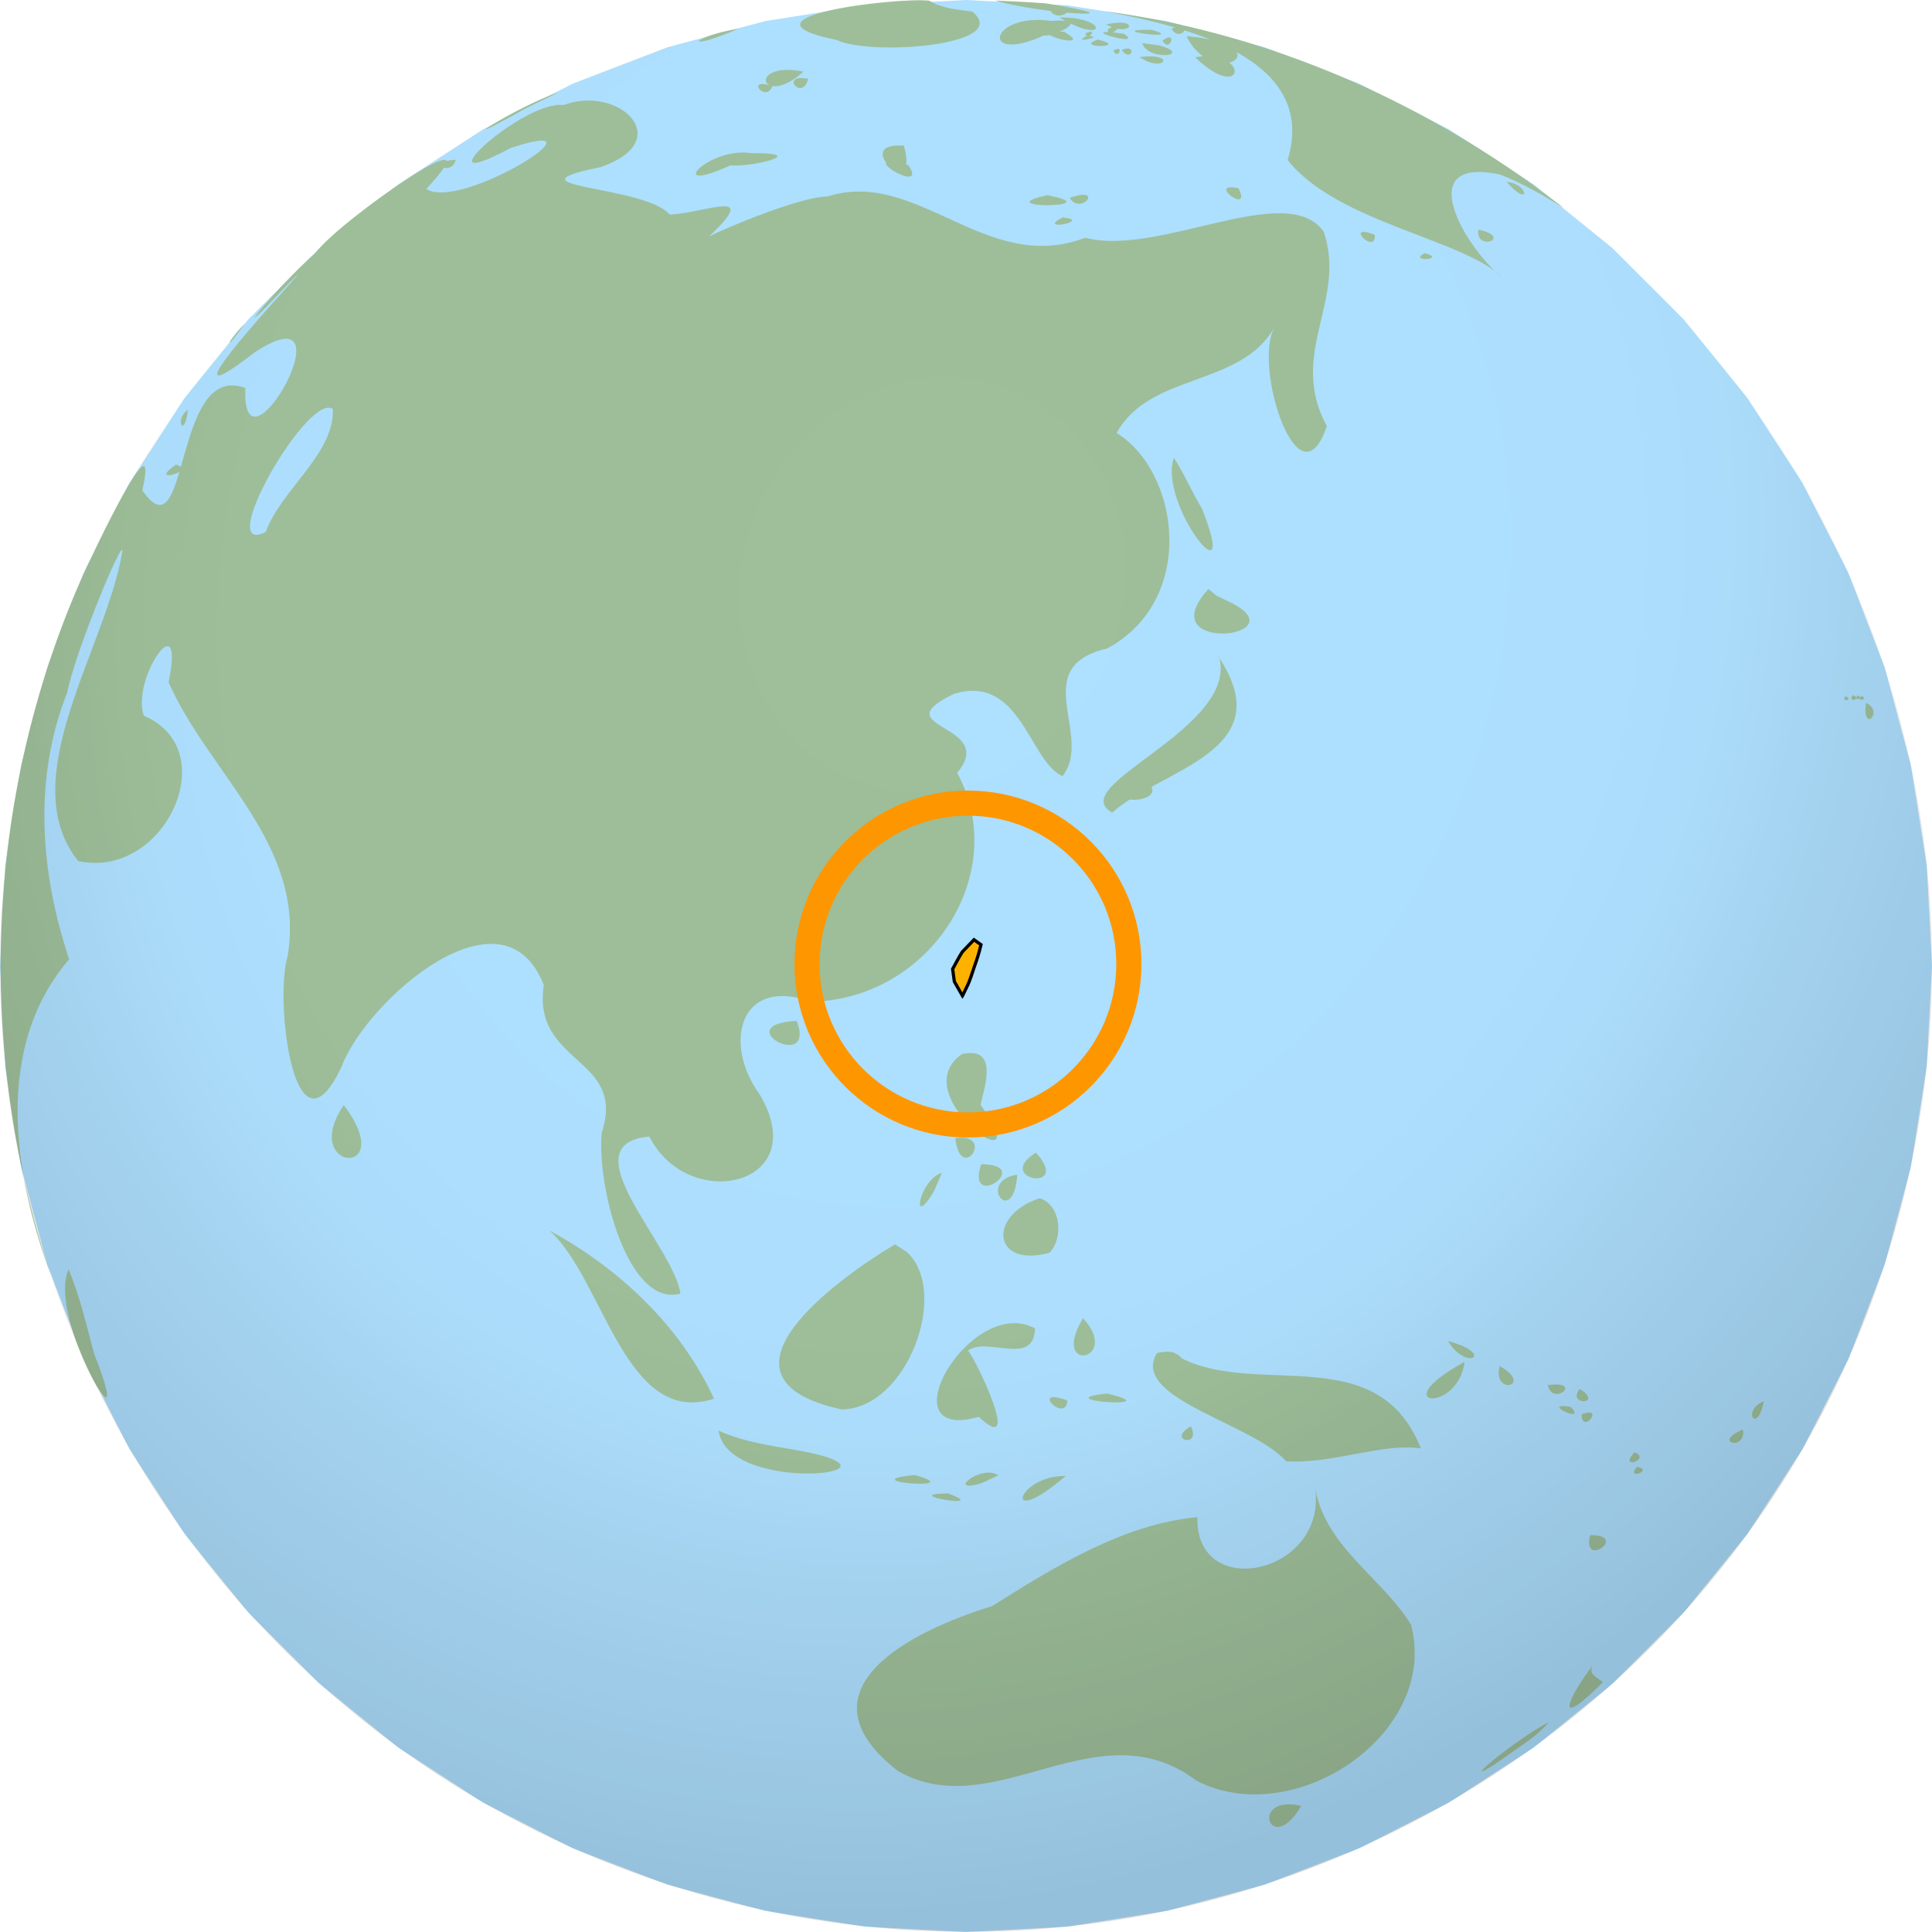 <?xml version="1.0" encoding="UTF-8" standalone="no"?>
<svg
   xmlns:dc="http://purl.org/dc/elements/1.1/"
   xmlns:cc="http://creativecommons.org/ns#"
   xmlns:rdf="http://www.w3.org/1999/02/22-rdf-syntax-ns#"
   xmlns:svg="http://www.w3.org/2000/svg"
   xmlns="http://www.w3.org/2000/svg"
   xmlns:sodipodi="http://sodipodi.sourceforge.net/DTD/sodipodi-0.dtd"
   xmlns:inkscape="http://www.inkscape.org/namespaces/inkscape"
   width="200"
   height="200"
   id="svg5501"
   version="1.1"
   inkscape:version="0.91 r13725"
   sodipodi:docname="globe-taiwan.svg">
  <defs
     id="defs5861">
    <radialGradient
       id="radialGradient4800"
       gradientUnits="userSpaceOnUse"
       cy="139.37"
       cx="99.958"
       gradientTransform="matrix(-1.126,2.887,-2.615,-1.021,573.495,-85.787)"
       r="45.07">
      <stop
         id="stop4611"
         stop-opacity="0"
         offset="0" />
      <stop
         id="stop4623"
         stop-opacity=".024"
         offset=".493" />
      <stop
         id="stop4621"
         stop-opacity=".035"
         offset=".571" />
      <stop
         id="stop4619"
         stop-opacity=".067"
         offset=".636" />
      <stop
         id="stop4617"
         stop-opacity=".149"
         offset=".696" />
      <stop
         id="stop4625"
         stop-opacity=".213"
         offset=".73" />
      <stop
         id="stop4613"
         stop-opacity=".546"
         offset="1" />
    </radialGradient>
  </defs>
  <sodipodi:namedview
     pagecolor="#ffffff"
     bordercolor="#666666"
     borderopacity="1"
     objecttolerance="10"
     gridtolerance="10"
     guidetolerance="10"
     inkscape:pageopacity="0"
     inkscape:pageshadow="2"
     inkscape:window-width="1463"
     inkscape:window-height="819"
     id="namedview5859"
     showgrid="false"
     fit-margin-top="0"
     fit-margin-left="0"
     fit-margin-right="0"
     fit-margin-bottom="0"
     inkscape:zoom="1"
     inkscape:cx="190.6502"
     inkscape:cy="104.02262"
     inkscape:window-x="0"
     inkscape:window-y="0"
     inkscape:window-maximized="1"
     inkscape:current-layer="svg5501" />
  <path
     class="water"
     d="M 100,200 89.547,199.452 79.209,197.815 69.098,195.106 59.326,191.355 50,186.603 41.221,180.902 33.087,174.314 25.686,166.913 19.098,158.779 13.397,150 8.645,140.674 4.894,130.902 2.185,120.791 0.548,110.453 0,100 0.548,89.547 2.185,79.209 4.894,69.098 8.645,59.326 13.397,50 19.098,41.221 25.686,33.087 33.087,25.686 41.221,19.098 50,13.397 59.326,8.645 69.098,4.894 79.209,2.185 89.547,0.548 100,0 l 10.453,0.548 10.338,1.637 10.111,2.709 9.772,3.751 9.326,4.752 8.779,5.701 8.135,6.587 7.401,7.401 6.587,8.135 5.701,8.779 4.752,9.326 3.751,9.772 2.709,10.111 1.637,10.338 L 200,100 l -0.548,10.453 -1.637,10.338 -2.709,10.111 -3.751,9.772 -4.752,9.326 -5.701,8.779 -6.587,8.135 -7.401,7.401 -8.135,6.587 -8.779,5.701 -9.326,4.752 -9.772,3.751 -10.111,2.709 -10.338,1.637 L 100,200 Z"
     id="path5503"
     style="fill:#aee0ff;fill-opacity:1"
     inkscape:connector-curvature="0" />
  <path
     style="color:#000000;clip-rule:nonzero;display:inline;overflow:visible;visibility:visible;opacity:1;isolation:auto;mix-blend-mode:normal;color-interpolation:sRGB;color-interpolation-filters:linearRGB;solid-color:#000000;solid-opacity:1;fill:#9ebf9a;fill-opacity:1;fill-rule:nonzero;stroke-width:1;stroke-linecap:butt;stroke-linejoin:miter;stroke-miterlimit:4;stroke-dasharray:none;stroke-dashoffset:0;stroke-opacity:1;color-rendering:auto;image-rendering:auto;shape-rendering:auto;text-rendering:auto;enable-background:accumulate"
     d="m 102.184,0.024 0.51,0.023 -0.51,-0.023 0,0 z m 0.827,0.03 c 4.543,1.382 16.208,2.069 5.27,0.299 C 106.527,0.2 104.768,0.152 103.011,0.054 Z m -6.814,0.018 C 92.714,-0.31 75.253,1.827 86.63,4.139 90.015,5.821 104.945,4.724 100.646,1.197 99.135,0.991 97.538,0.894 96.197,0.073 Z m 14.361,0.554 1.104,0.143 L 110.559,0.627 Z m 1.294,0.078 1.667,0.215 -1.667,-0.215 z m 2.565,0.463 c 7.928,1.536 22.142,4.659 18.882,15.399 5.082,6.459 18.245,8.194 22.212,12.15 -3.704,-2.89 -9.573,-12.653 -0.193,-10.639 4.807,1.844 10.171,6.159 3.023,0.807 C 145.377,9.629 130.241,3.286 114.418,1.168 Z m 50.403,22.691 0.549,0.465 -0.549,-0.465 z m -56.079,-22.671 c 1.18,1.304 3.278,-0.948 0,0 z m 7.925,0.21 1.084,0.203 L 116.667,1.399 Z M 117.783,1.611 118.325,1.715 117.783,1.611 Z m 0.558,0.107 0.678,0.138 -0.678,-0.138 z m 1.031,0.196 1.309,0.245 -1.309,-0.245 z m 1.276,0.242 0.403,0.084 -0.403,-0.084 z M 109.668,1.808 c 4.996,2.974 5.091,-0.084 0,0 z m -0.899,0.357 c -6.271,-0.902 -7.464,4.556 -0.689,1.503 0.801,0.229 5.306,-1.839 0.689,-1.503 z m 5.752,0.36 c 2.548,1.447 3.697,-0.797 0,0 z m 6.751,0.432 c 0.867,1.617 2.568,-0.856 0,0 z m -44.779,0.006 c -4.986,0.804 -6.007,2.576 0,0 z m 38.219,0.036 c -0.305,1.528 2.788,-1.446 0,0 z m 4.527,0.088 c -5.531,-0.033 3.885,1.158 0,0 z m -9.086,0.202 c -4.809,-0.116 3.616,2.102 0,0 z m 2.184,0.191 c 0.308,0.935 1.418,-0.754 0,0 z m 3.998,0.017 c -5.851,-0.824 2.434,1.568 0,0 z M 122.836,3.74 c 2.821,5.822 10.299,0.942 0,0 z m -10.438,0.032 c -1.566,0.842 2.443,-0.15 0,0 z m 1.248,0.321 c -2.636,0.932 3.496,0.856 0,0 z m 6.697,0.118 c 0.768,1.367 1.606,-1.218 0,0 z m -2.103,0.249 c 0.629,1.96 5.404,1.255 1.765,0.238 L 118.24,4.46 Z m -2.118,0.713 c 0.998,1.387 1.658,-0.709 0,0 z m -0.843,0.046 c 0.366,1.093 1.219,-0.665 0,0 z m 2.701,0.691 c 2.503,1.721 3.954,-0.477 0,0 z m 5.735,0.008 c 5.142,4.947 5.791,-0.87 0,0 z M 83.178,7.414 c -5.939,-1.16 -4.39,3.931 0,0 z m 0.478,0.758 c -3.025,-0.64 -0.629,2.416 0,0 z m -3.693,0.76 c -2.917,-1.031 -0.712,1.786 0,0 z m -22.086,0.597 c -4.65,1.588 -12.432,6.73 -3.49,1.707 1.163,-0.57 2.33,-1.131 3.49,-1.707 z m -2.589,1.024 c -1.281,0.659 -3.575,1.839 0,0 z m 3.046,0.323 c -4.153,-0.553 -15.4,9.775 -5.508,4.457 10.876,-3.606 -5.06,6.604 -8.697,4.224 7.928,-8.486 -9.113,3.341 -11.462,6.631 C 28.859,29.478 22.317,37.38 29.826,29.404 35.692,23.544 13.94,46.065 26.419,36.439 36.743,29.697 24.967,50.576 25.394,40.167 17.849,37.334 19.65,57.885 14.733,50.758 16.625,42.385 9.45,57.619 8.311,60.178 -1.544,82.649 -2.563,108.79 5.273,132.021 1.407,121.582 -0.693,108.469 7.156,99.304 4.17,90.327 3.414,80.622 6.958,71.687 7.754,67.512 13.023,54.879 12.647,57.195 10.945,67.163 1.361,80.612 8.082,89.13 16.996,91.107 23.297,77.649 14.893,74.093 c -1.365,-3.719 4.311,-12.013 2.559,-3.464 4.165,9.453 14.243,16.851 12.323,28.339 -1.393,4.655 0.716,21.998 5.625,11.359 2.641,-6.852 16.702,-19.148 20.893,-8.352 -1.243,8.255 8.6,7.396 5.999,15.277 -0.533,5.753 2.781,18.134 8.138,16.658 -0.649,-4.903 -11.719,-15.497 -3.211,-16.255 4.038,7.988 17.037,5.104 11.418,-4.368 -3.762,-5.1 -2.243,-12.295 5.411,-9.585 12.333,-0.341 20.639,-13.389 15.032,-23.699 4.316,-5.12 -7.868,-4.56 -0.331,-8.172 6.919,-2.11 7.778,6.978 11.24,8.512 3.266,-4.13 -3.678,-11.303 4.614,-13.208 9.387,-5.079 7.47,-18.328 0.985,-22.313 3.474,-6.28 12.762,-4.721 16.313,-10.885 -2.195,4.073 2.558,18.779 5.451,10.174 -4.086,-7.505 2.123,-12.983 -0.33,-20.138 -3.837,-5.395 -17.017,2.644 -24.681,0.64 -10.281,3.909 -17.332,-7.246 -26.708,-4.27 -3.592,0.037 -15.262,5.296 -12.723,4.59 6.266,-5.754 0.241,-2.867 -3.587,-2.722 C 66.784,19.172 51.666,19.42 62.147,17.308 70.143,14.575 64.089,8.715 58.333,10.876 Z M 15.628,46.568 c 1.993,-3.307 0.438,-0.728 0,0 z m 2.231,-3.596 0.386,-0.55 -0.386,0.55 z m 0.455,-0.649 0.457,-0.646 -0.457,0.646 z m 65.813,-31.052 0.055,0.579 -0.055,-0.579 z m 9.436,3.803 c -5.725,-0.384 1.768,6.012 0,0 z m -15.729,0.785 c -4.526,-0.723 -9.234,4.464 -2.234,1.261 2.235,0.204 8.358,-1.312 2.234,-1.261 z m -30.657,0.678 c -3.215,0.179 -0.448,1.842 0,0 z m 46.838,0.543 c -6.178,-1.667 2.321,3.404 0,0 z m 61.948,1.741 c 2.459,2.814 2.385,0.255 0,0 z m -27.756,0.665 c -3.453,-0.722 1.452,2.902 0,0 z m -19.79,0.72 c -6.456,1.442 6.74,1.311 0,0 z m 2.319,0.279 c 1.176,1.873 3.654,-1.289 0,0 z m -0.731,2.027 c -2.89,1.512 3.237,0.317 0,0 z m 43.031,1.26 c -0.318,2.37 3.713,0.785 0,0 z M 142.317,24.31 c -3.365,-1.319 0.156,2.192 0,0 z m 5.163,1.897 c -1.829,0.963 2.44,0.64 0,0 z M 32.003,26.731 30.58,28.027 32.003,26.731 Z m -1.869,1.724 -0.085,0.084 0.085,-0.084 z m -0.067,0.068 -0.381,0.387 0.381,-0.387 z m -0.465,0.467 -1.418,1.423 1.418,-1.423 z m -4.243,4.496 c -1.855,1.854 -2.349,3.302 0,0 z m 9.102,8.865 c 0.173,4.63 -5.42,8.414 -6.946,12.714 -5.509,2.774 4.424,-14.62 6.946,-12.714 z m -15.01,0.088 c -1.472,0.969 -0.337,3.09 0,0 z m 102.074,4.957 c -1.693,4.775 7.012,15.562 2.894,5.239 -1.043,-1.704 -1.811,-3.558 -2.894,-5.239 z M 18.208,48.101 c -3.086,2.141 2.304,0.6 0,0 z m 106.885,12.871 c -6.297,6.95 10.258,4.949 1.781,1.147 l -0.955,-0.461 -0.826,-0.686 z m 1.058,6.831 c 2.415,7.547 -16.097,13.48 -11.019,16.311 5.094,-4.514 17.317,-6.268 11.194,-15.841 l -0.176,-0.47 z m 65.607,4.173 c -0.461,0.96 1.113,0.244 0,0 z m 0.642,0.006 c -0.741,0.435 0.506,0.589 0,0 z m 0.267,0.069 c -0.613,0.681 0.953,0.309 0,0 z m -1.593,0.025 c -0.61,0.637 0.858,0.438 0,0 z m 2.093,0.686 c -0.435,3.265 1.949,0.888 0,0 z m -74.692,7.955 c -6.118,2.942 3.595,2.598 0,0 z M 1.53,86.83 1.28,88.279 1.53,86.83 Z m 80.941,18.85 c -7.26,0.383 2.081,5.419 0,0 z m 17.105,3.441 c -6.238,4.341 8.432,14.227 1.931,5.256 0.421,-1.903 1.889,-6.103 -1.931,-5.256 z m -63.988,5.277 c -4.673,6.888 5.813,7.701 0,0 z m 63.31,3.431 c 0.539,4.829 4.246,-0.596 0,0 z m 8.343,1.491 c -4.479,2.784 3.81,4.236 0,0 z m -5.682,1.203 c -1.59,5.014 5.633,-0.007 0,0 z m -4.056,0.885 c -2.384,0.747 -3.272,6.087 -0.79,1.852 l 0.79,-1.852 z m 7.81,0.189 c -4.29,0.662 -0.421,5.688 0,0 z m 2.318,2.44 c -5.484,1.81 -4.834,7.273 1.014,5.643 1.471,-1.528 1.197,-4.915 -1.014,-5.643 z m -50.763,3.337 c 5.614,4.966 7.821,20.42 17.045,17.418 -3.473,-7.544 -9.818,-13.486 -17.045,-17.418 z m 35.782,1.442 c -6.37,3.808 -20.104,13.918 -5.532,17.086 6.734,-0.032 11.247,-12.096 6.784,-16.274 -0.417,-0.27 -0.835,-0.541 -1.252,-0.811 z m -85.544,2.591 c -2.355,5.13 7.45,20.929 2.621,8.7 -0.773,-2.928 -1.454,-5.896 -2.621,-8.7 z m 105.005,5.052 c -3.504,5.843 4.066,4.385 0,0 z m -4.972,1.052 c -6.685,-3.558 -15.598,11.945 -5.817,9.163 4.687,4.393 -0.445,-6.265 -1.128,-6.858 2.032,-1.495 6.851,1.718 6.945,-2.305 z m 42.767,1.322 c 1.931,3.213 4.97,1.314 0,0 z m -30.128,1.22 c -2.906,4.693 9.907,7.279 13.351,11.209 4.767,0.337 9.923,-1.919 13.955,-1.323 -4.433,-11.221 -16.731,-5.319 -24.743,-9.316 -0.758,-0.879 -1.522,-0.73 -2.562,-0.57 z m 31.836,0.929 c -8.487,4.606 -0.695,5.455 0,0 z m 3.628,0.435 c -0.784,3.133 3.609,2.035 0,0 z m 2.544,1.631 0.896,0.803 -0.896,-0.803 z m 2.442,0.34 c 0.531,2.31 3.781,-0.527 0,0 z m 3.307,0.396 c -1.445,1.767 2.594,1.624 0,0 z m -48.941,0.47 c -6.666,0.725 6.82,1.644 0,0 z m -4.106,0.718 c -4.055,-1.47 -0.125,2.478 0,0 z m 72.101,0.086 c -2.349,0.954 -0.692,3.549 0,0 z m -19.981,0.588 c -3.422,-0.575 1.818,1.905 0,0 z m 1.11,0.769 c 0.05,2.18 2.506,-0.955 0,0 z m -40.432,1.235 c -2.609,1.437 1.115,2.325 0,0 z m 57.132,0.336 c -3.289,1.394 0.426,2.237 0,0 z m -106.028,0.113 c 0.931,6.761 21.463,4.407 8.154,2.038 -2.753,-0.503 -5.587,-0.848 -8.154,-2.038 z m 94.811,2.243 c -1.751,1.902 1.805,0.72 0,0 z m 0.269,1.503 c -1.303,1.419 1.823,0.367 0,0 z m -74.775,0.846 c -6.804,0.684 5.872,1.642 0,0 z m 8.644,0.034 c -1.821,-1.215 -5.587,2.025 -1.655,0.785 l 1.655,-0.785 z m 6.981,0.069 c -5.072,-0.098 -6.752,5.784 0,0 z m 25.769,0.95 c 1.648,9.151 -12.38,12.234 -12.131,3.312 -7.746,0.704 -15.045,5.305 -21.287,9.227 -8.054,2.44 -20.61,8.584 -9.708,17.058 9.993,5.679 20.598,-6.757 30.872,0.98 10.057,5.253 25.198,-4.786 22.235,-16.134 -3.045,-4.94 -9.048,-8.144 -9.98,-14.442 z m -37.931,0.861 c -5.496,0.024 4.707,1.738 0,0 z m 66.462,4.311 c -0.938,3.546 4.09,-0.025 0,0 z m 0.394,13.291 c -2.952,3.882 -4.105,7 0.915,1.931 -0.633,-0.544 -1.708,-0.886 -0.915,-1.931 z m -4.682,6.072 c -4.388,2.298 -11.388,8.568 -3.008,2.55 1.08,-0.749 2.164,-1.528 3.008,-2.55 z m -112.443,6.783 1.83,1.1 -1.83,-1.1 z m 86.81,1.889 c -5.469,-1.296 -3.221,5.484 0,0 z"
     id="path5505"
     inkscape:connector-curvature="0" />
  <path
     style="color:#000000;clip-rule:nonzero;display:inline;overflow:visible;visibility:visible;opacity:1;isolation:auto;mix-blend-mode:normal;color-interpolation:sRGB;color-interpolation-filters:linearRGB;solid-color:#000000;solid-opacity:1;fill:#ffb300;fill-opacity:1;fill-rule:nonzero;stroke:#000000;stroke-width:0.333;stroke-linecap:butt;stroke-linejoin:miter;stroke-miterlimit:4;stroke-dasharray:none;stroke-dashoffset:0;stroke-opacity:1;color-rendering:auto;image-rendering:auto;shape-rendering:auto;text-rendering:auto;enable-background:accumulate"
     d="m 99.637,103.087 c -0.281,-0.492 -0.562,-0.984 -0.843,-1.477 -0.059,-0.432 -0.118,-0.863 -0.178,-1.295 0.339,-0.588 0.632,-1.206 1.002,-1.775 0.403,-0.42 0.807,-0.839 1.21,-1.259 0.242,0.172 0.483,0.344 0.725,0.516 -0.18,0.766 -0.411,1.518 -0.682,2.255 -0.253,0.735 -0.463,1.491 -0.823,2.184 -0.137,0.283 -0.274,0.567 -0.41,0.85 z"
     id="path5831"
     inkscape:connector-curvature="0" />
  <path
     id="path11943"
     d="m 197.623,121.586 c -11.913,53.899 -65.281,87.932 -119.197,76.012 C 24.508,185.673 -9.539,132.317 2.377,78.414 14.291,24.516 67.658,-9.517 121.575,2.403 175.492,14.325 209.539,67.683 197.623,121.586 Z"
     style="opacity:0.259;fill:url(#radialGradient4800);fill-rule:evenodd"
     inkscape:connector-curvature="0" />
  <circle
     style="color:#000000;clip-rule:nonzero;display:inline;overflow:visible;visibility:visible;opacity:1;isolation:auto;mix-blend-mode:normal;color-interpolation:sRGB;color-interpolation-filters:linearRGB;solid-color:#000000;solid-opacity:1;fill:none;fill-opacity:1;fill-rule:nonzero;stroke:#fe9600;stroke-width:2.6;stroke-linecap:butt;stroke-linejoin:miter;stroke-miterlimit:4;stroke-dasharray:none;stroke-dashoffset:0;stroke-opacity:1;color-rendering:auto;image-rendering:auto;shape-rendering:auto;text-rendering:auto;enable-background:accumulate"
     id="path6501"
     cx="100.202"
     cy="99.798"
     r="16.657" />
</svg>
